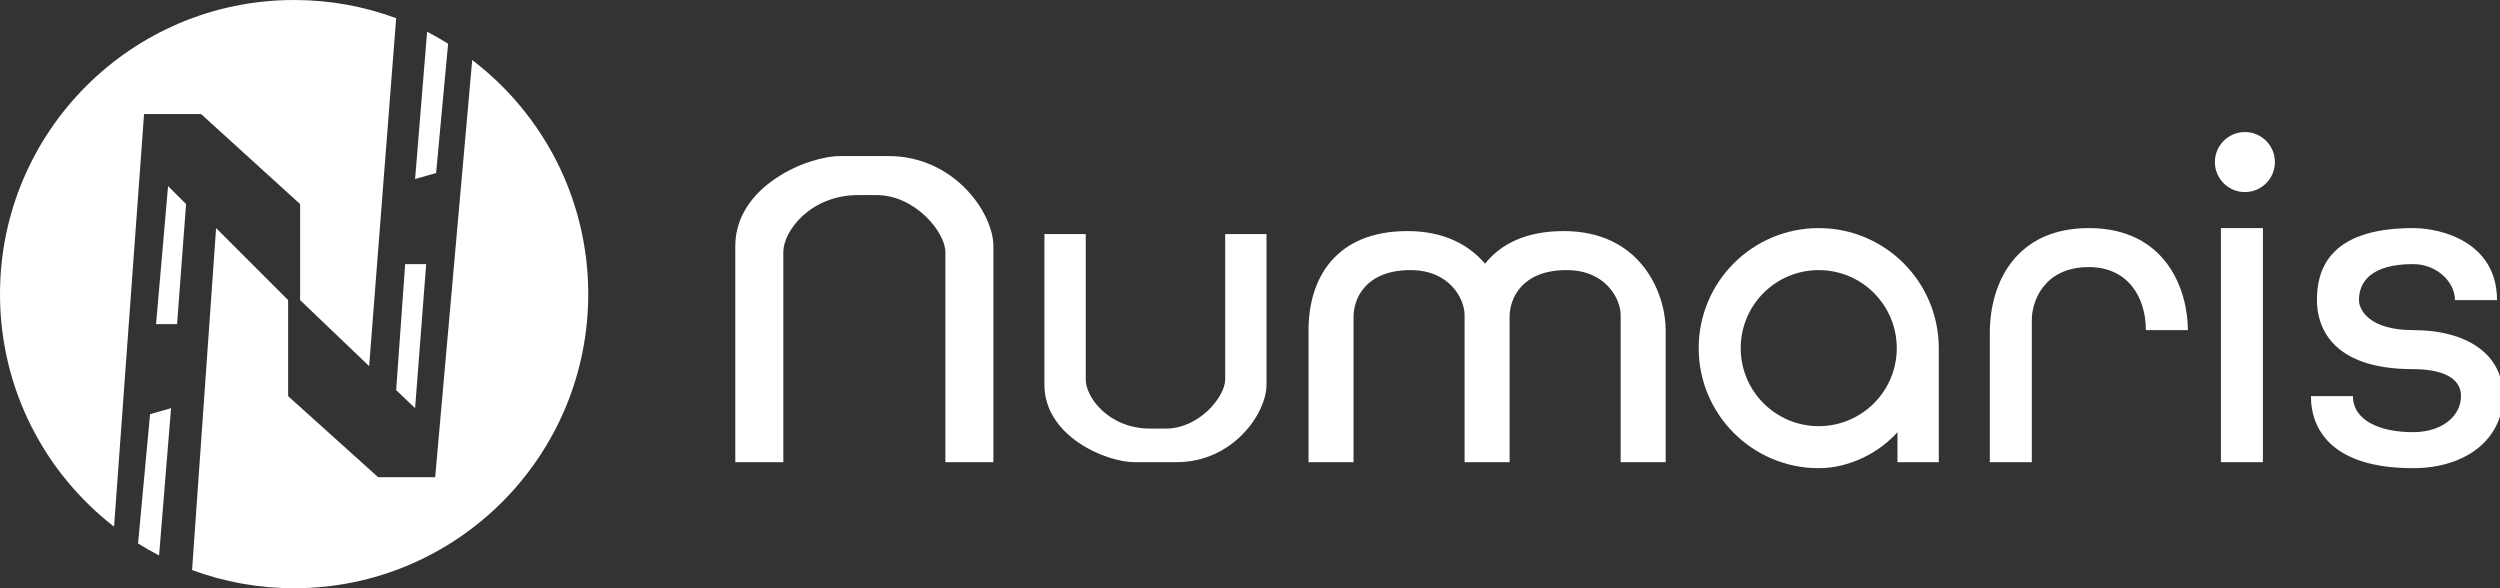 <svg width="153" height="36" viewBox="0 0 153 36" fill="none" xmlns="http://www.w3.org/2000/svg">
<rect x="0" y="0" width="153" height="36" fill="#333333" stroke="none"/>
<g clip-path="url(#clip0_4360_6568)">
<path d="M152.817 18.367H150.245C150.245 17.265 149.143 16.163 147.674 16.163C145.102 16.163 144.368 17.265 144.368 18.367C144.368 18.979 145.029 20.203 147.674 20.203C150.98 20.203 153.184 21.673 153.184 24.244C153.184 26.816 150.98 28.652 147.674 28.652C142.898 28.652 141.429 26.448 141.429 24.244H144C144 25.714 145.617 26.448 147.674 26.448C149.511 26.448 150.613 25.42 150.613 24.244C150.613 22.959 149.143 22.591 147.674 22.591C142.531 22.591 141.796 19.836 141.796 18.367C141.796 16.714 142.347 13.959 147.674 13.959C149.511 13.959 152.817 14.877 152.817 18.367Z" fill="white"/>
<path d="M45 15.06C45 11.387 49.408 9.55 51.429 9.55H54.368C58.408 9.55 60.796 13.04 60.796 15.06V28.285H57.858V15.428C57.858 14.223 56.021 11.938 53.633 11.938H52.531C49.592 11.938 47.939 14.142 47.939 15.428V28.285H45V15.06Z" fill="white"/>
<path d="M63.919 23.544C63.919 26.705 67.69 28.285 69.429 28.285H72C75.477 28.285 77.511 25.282 77.511 23.544V14.326H74.982V23.228C74.982 24.265 73.401 26.23 71.347 26.23H70.399C67.87 26.23 66.448 24.334 66.448 23.228V14.326H63.919V23.544Z" fill="white"/>
<path d="M121.776 20.387V28.285H124.347V19.567C124.347 18.46 125.082 16.346 127.837 16.346C130.225 16.346 131.327 18.183 131.327 20.203H133.898C133.898 17.816 132.613 13.959 127.837 13.959C123.429 13.959 121.776 17.226 121.776 20.387Z" fill="white"/>
<path d="M135.919 20.387V28.285H138.49V19.567V13.959H135.919V20.387Z" fill="white"/>
<path d="M139.225 9.918C139.225 10.932 138.403 11.754 137.388 11.754C136.374 11.754 135.551 10.932 135.551 9.918C135.551 8.903 136.374 8.081 137.388 8.081C138.403 8.081 139.225 8.903 139.225 9.918Z" fill="white"/>
<path fill-rule="evenodd" clip-rule="evenodd" d="M111.306 28.652C107.249 28.652 103.96 25.363 103.96 21.305C103.96 17.248 107.249 13.959 111.306 13.959C115.364 13.959 118.653 17.248 118.653 21.305V28.285L116.125 28.285V26.448C114.98 27.734 113.15 28.652 111.306 28.652ZM111.306 26.081C113.944 26.081 116.082 23.943 116.082 21.305C116.082 18.668 113.944 16.53 111.306 16.53C108.669 16.53 106.531 18.668 106.531 21.305C106.531 23.943 108.669 26.081 111.306 26.081Z" fill="white"/>
<path d="M86.143 14.142C81.735 14.142 80.082 17.043 80.082 20.203V28.285H82.837V19.383C82.837 18.277 83.572 16.53 86.327 16.53C88.715 16.53 89.633 18.286 89.633 19.285V20.203V28.285H92.388V20.203V19.383C92.388 18.277 93.123 16.53 95.878 16.53C98.266 16.53 99.184 18.286 99.184 19.285V28.285H101.939V20.203C101.939 17.999 100.47 14.142 95.694 14.142C93.393 14.142 91.843 14.932 90.886 16.138C89.912 15 88.395 14.142 86.143 14.142Z" fill="white"/>
<path d="M0 18C0 8.059 8.059 0 18 0C20.196 0 22.299 0.393 24.245 1.113L22.592 22.408L18.367 18.367V12.49L12.306 6.98H8.816L6.98 32.233C2.733 28.94 0 23.789 0 18Z" fill="white"/>
<path d="M36 18C36 27.941 27.941 36 18 36C15.804 36 13.701 35.607 11.755 34.887L13.225 13.959L17.633 18.367V24.245L23.143 29.204H26.633L28.899 3.673C33.215 6.962 36 12.156 36 18Z" fill="white"/>
<path d="M10.286 11.388L11.388 12.49L11.112 16.163L10.837 19.837H9.551L10.286 11.388Z" fill="white"/>
<path d="M8.449 33.26L9.184 25.347L10.469 24.98L9.735 33.994C9.295 33.767 8.866 33.522 8.449 33.26Z" fill="white"/>
<path d="M24.245 23.878L25.404 24.98L26.082 16.163H24.796L24.245 23.878Z" fill="white"/>
<path d="M27.424 2.675L26.69 10.588L25.404 10.956L26.139 1.941C26.578 2.168 27.007 2.413 27.424 2.675Z" fill="white"/>
</g>
<defs>
<clipPath id="clip0_4360_6568">
<rect width="153" height="36" fill="white"/>
</clipPath>
</defs>
</svg>
